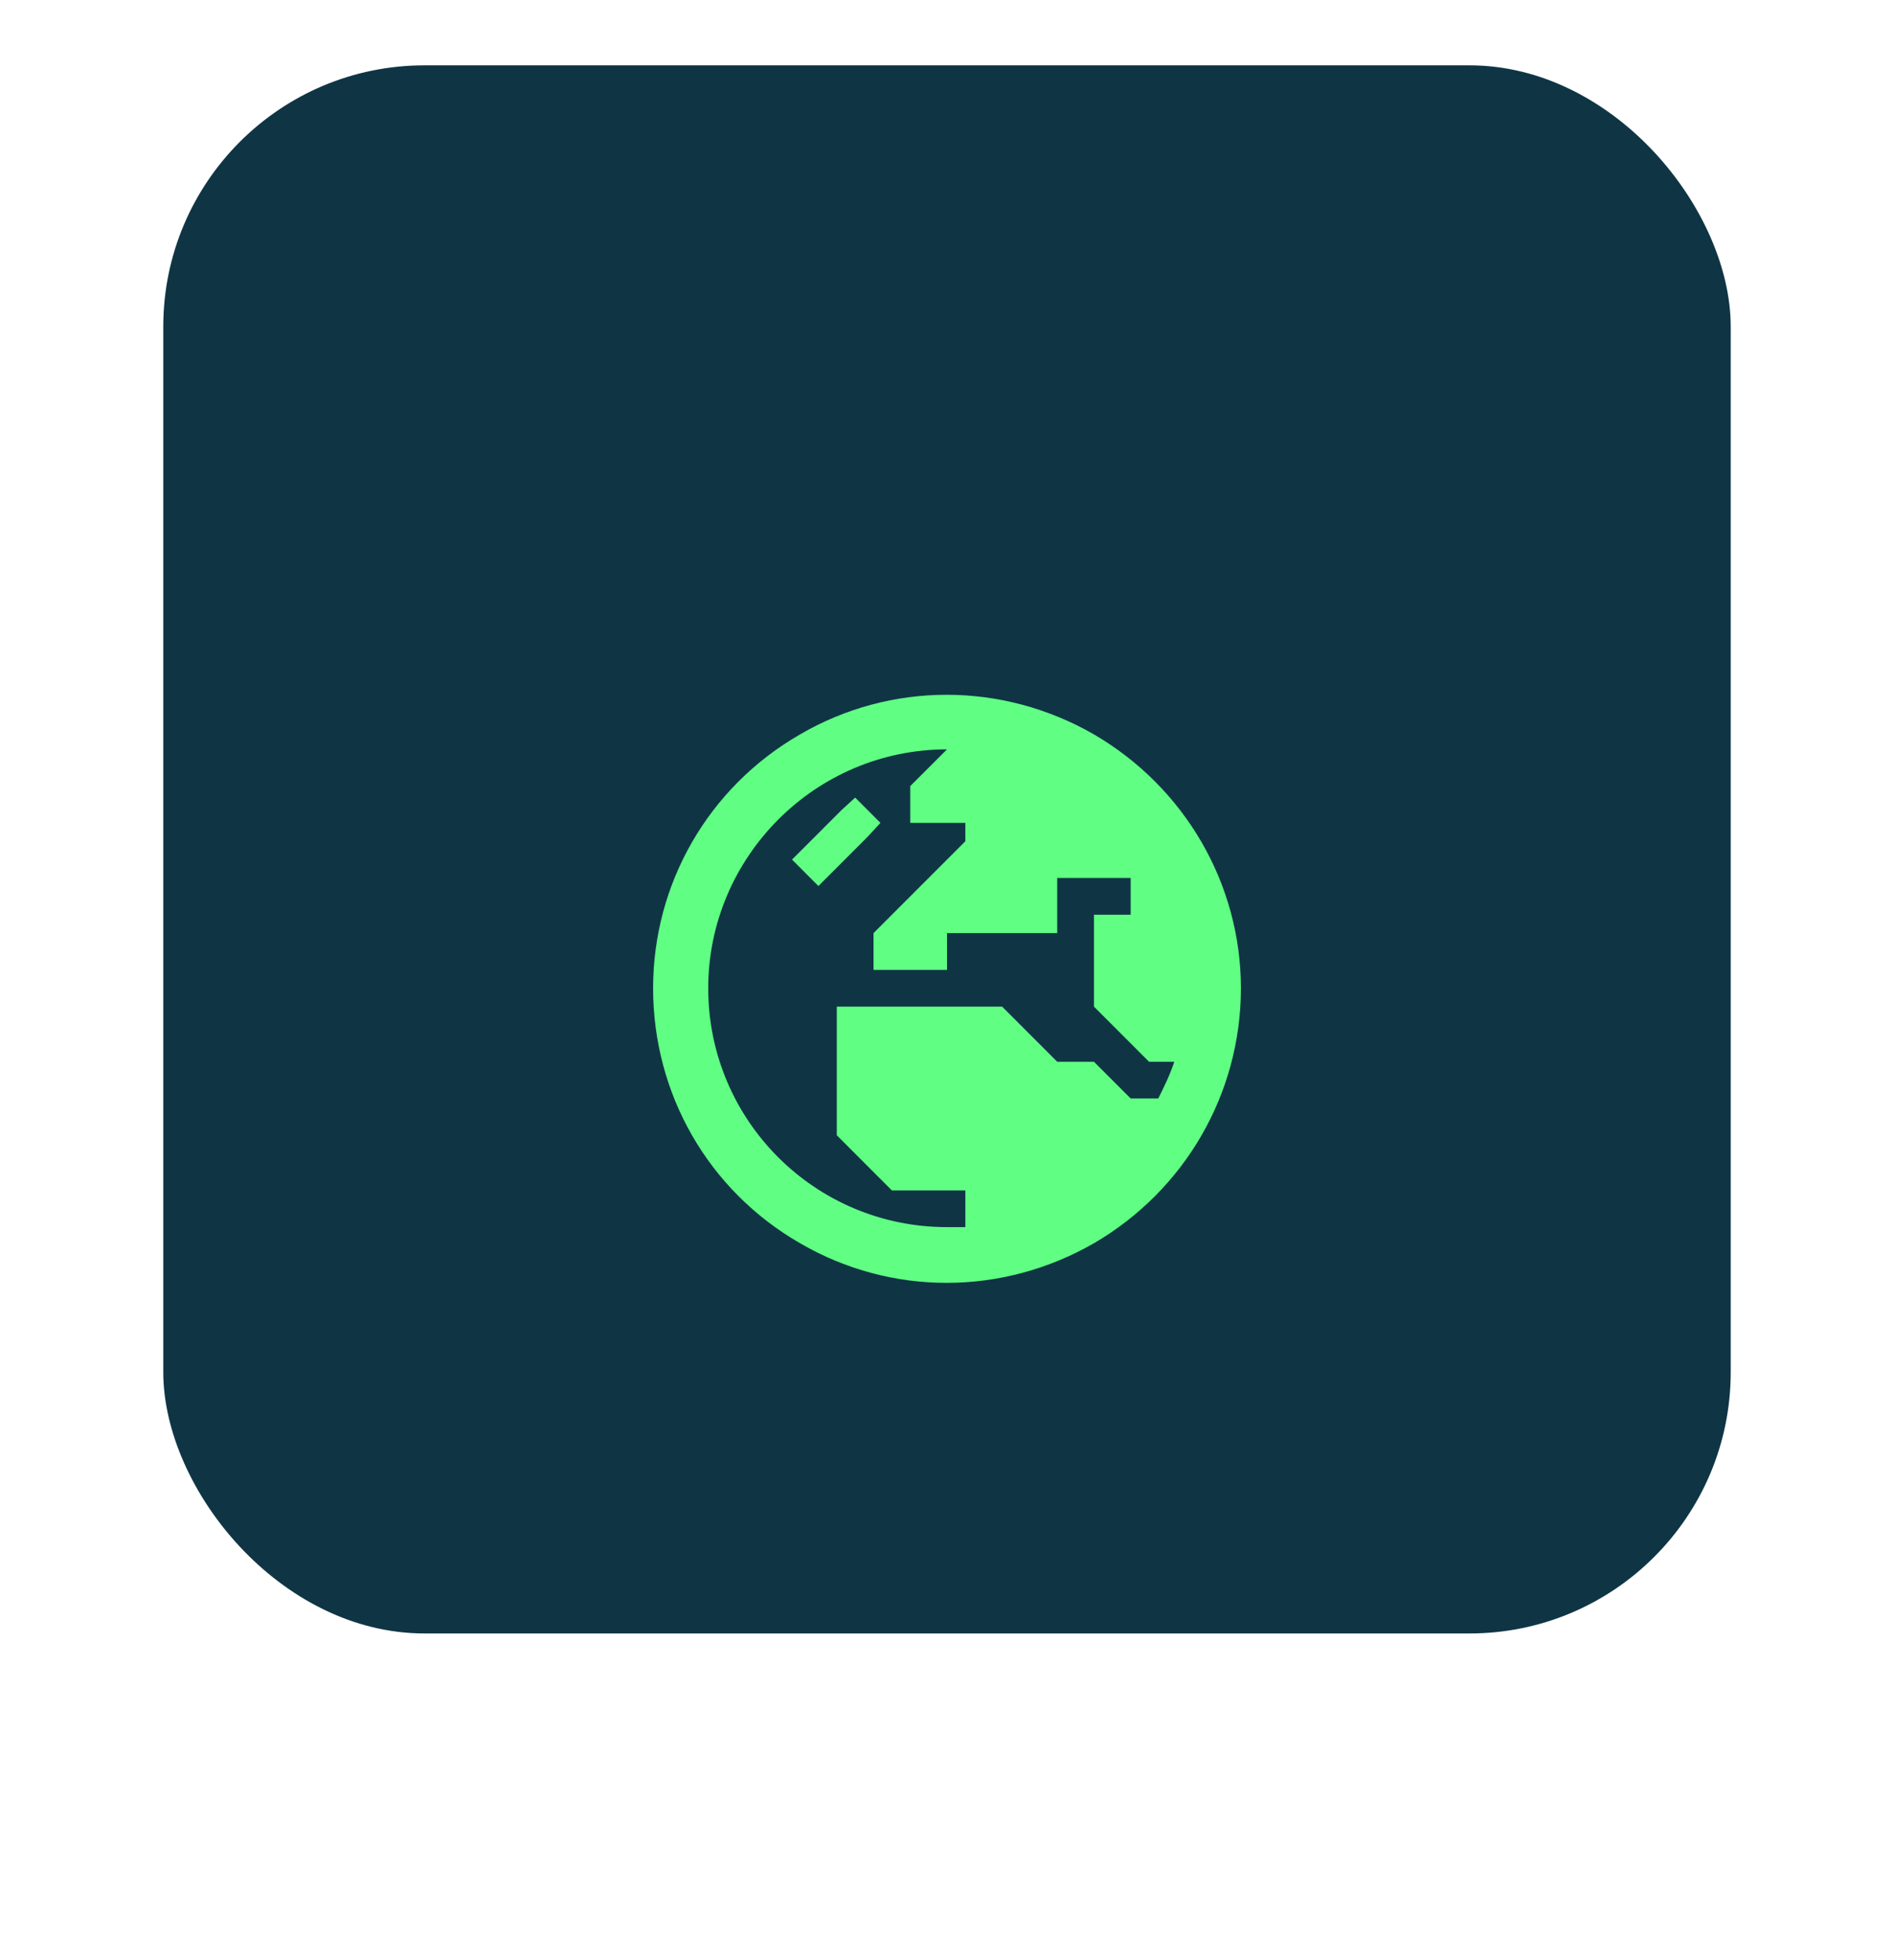 <svg width="58" height="60" viewBox="0 0 58 60" fill="none" xmlns="http://www.w3.org/2000/svg">
<rect x="5" y="2" width="48" height="48" rx="8" fill="#0F3545"/>
<g filter="url(#filter0_d_1840_29296)">
<path d="M29.562 33.562V32.438H27.312L25.625 30.75V26.812H30.688L32.375 28.5H33.5L34.625 29.625H35.469C35.645 29.273 35.82 28.922 35.961 28.5H35.188L33.5 26.812V24H34.625V22.875H32.375V24.562H29.562H29V25.688H26.75V24.562L29.562 21.75V21.188H27.875V20.062L29 18.938C24.957 18.938 21.688 22.242 21.688 26.25C21.688 30.293 24.957 33.562 29 33.562C29.176 33.562 29.352 33.562 29.562 33.562ZM20 26.25C20 23.051 21.688 20.098 24.5 18.48C27.277 16.863 30.688 16.863 33.5 18.48C36.277 20.098 38 23.051 38 26.25C38 29.484 36.277 32.438 33.5 34.055C30.688 35.672 27.277 35.672 24.5 34.055C21.688 32.438 20 29.484 20 26.25ZM26.574 21.609L25.449 22.734L25.062 23.121L24.254 22.312L24.641 21.926L25.766 20.801L26.188 20.414L26.961 21.188L26.574 21.609Z" fill="#60FF83"/>
</g>
<defs>
<filter id="filter0_d_1840_29296" x="0" y="0.863" width="58" height="58.809" filterUnits="userSpaceOnUse" color-interpolation-filters="sRGB">
<feFlood flood-opacity="0" result="BackgroundImageFix"/>
<feColorMatrix in="SourceAlpha" type="matrix" values="0 0 0 0 0 0 0 0 0 0 0 0 0 0 0 0 0 0 127 0" result="hardAlpha"/>
<feOffset dy="4"/>
<feGaussianBlur stdDeviation="10"/>
<feComposite in2="hardAlpha" operator="out"/>
<feColorMatrix type="matrix" values="0 0 0 0 0.376 0 0 0 0 1 0 0 0 0 0.514 0 0 0 0.3 0"/>
<feBlend mode="normal" in2="BackgroundImageFix" result="effect1_dropShadow_1840_29296"/>
<feBlend mode="normal" in="SourceGraphic" in2="effect1_dropShadow_1840_29296" result="shape"/>
</filter>
</defs>
</svg>
